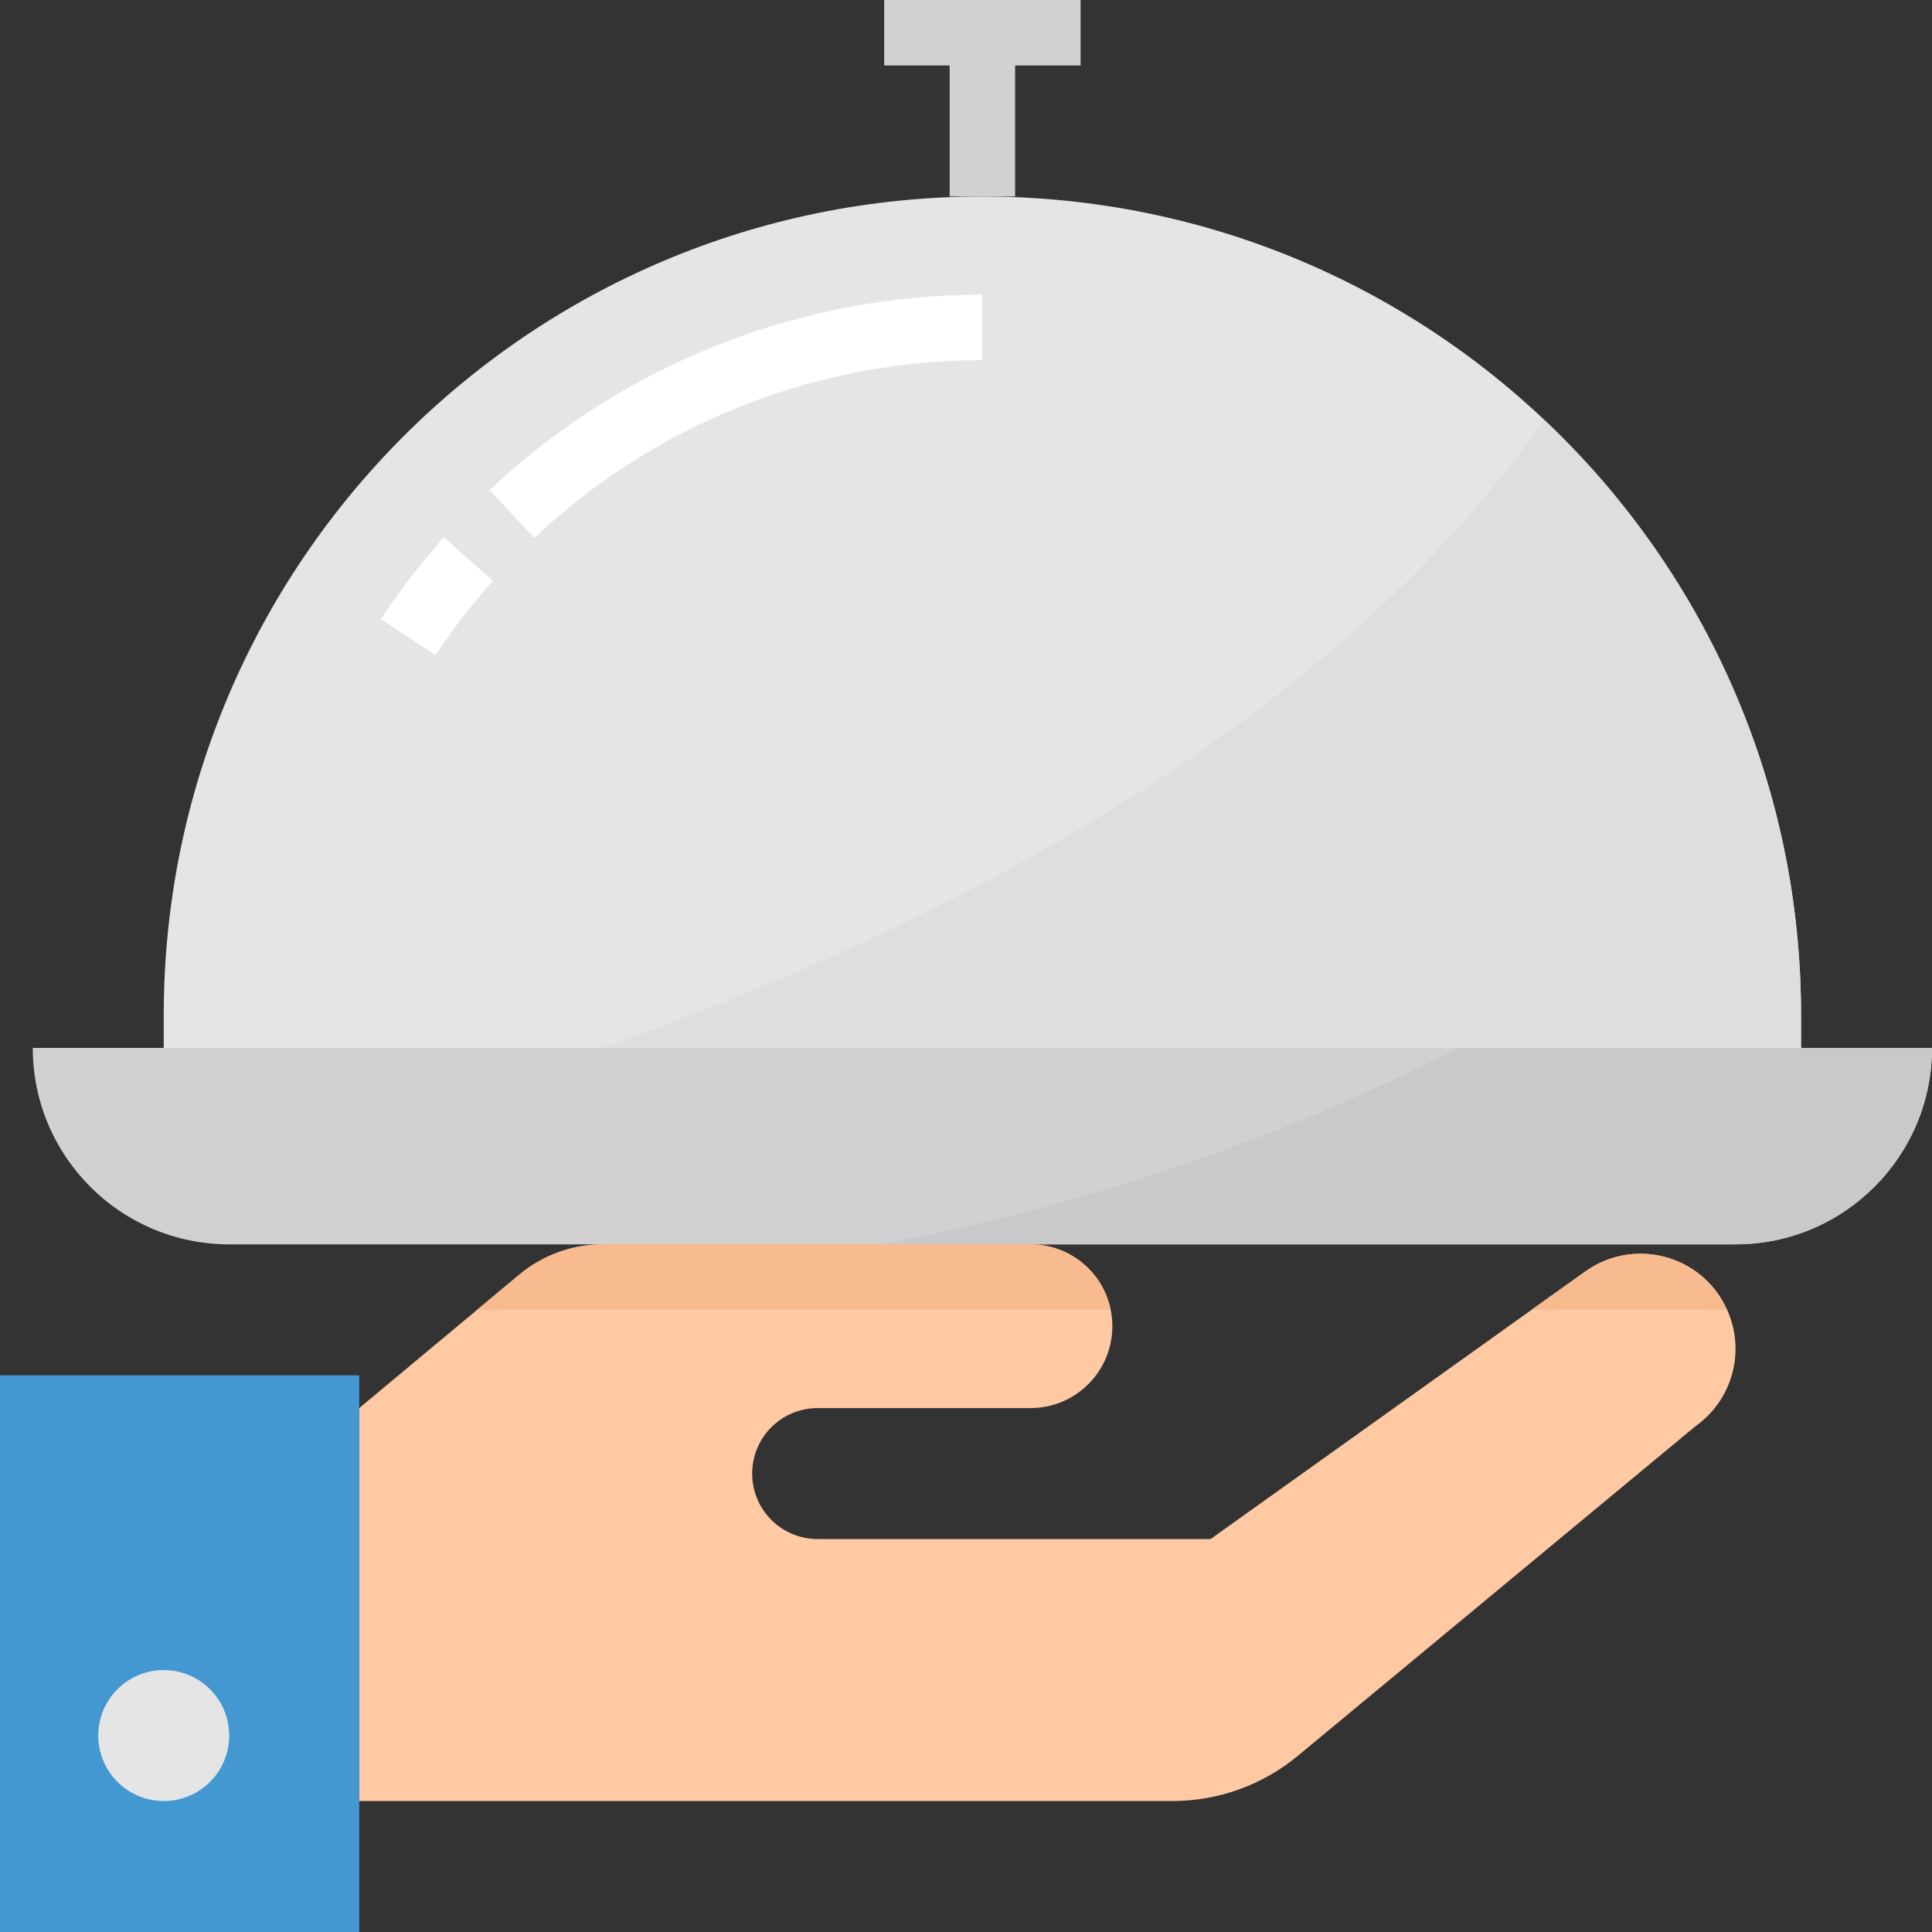 <svg width="28" height="28" viewBox="0 0 28 28" fill="none" xmlns="http://www.w3.org/2000/svg">
<rect x="0" y="0" width="28" height="28" fill="#333333" stroke="none"/>
<g clip-path="url(#clip0_3371_1398)">
<path d="M17.545 22.305L22.975 18.427C23.593 17.984 24.453 18.127 24.895 18.745C24.917 18.776 24.937 18.807 24.956 18.839C25.327 19.456 25.159 20.254 24.572 20.67L18.809 25.447C18.299 25.87 17.656 26.102 16.993 26.102H5.206V20.407L7.525 18.474C7.866 18.19 8.296 18.034 8.74 18.034H14.934C15.59 18.034 16.121 18.565 16.121 19.221C16.121 19.876 15.59 20.407 14.934 20.407H11.85C11.325 20.407 10.901 20.832 10.901 21.356C10.901 21.881 11.325 22.305 11.85 22.305H17.545V22.305Z" fill="#FEC9A3"/>
<path d="M5.206 19.932H0V28H5.206V19.932Z" fill="#4398D1"/>
<path d="M2.373 26.102C2.897 26.102 3.322 25.677 3.322 25.153C3.322 24.629 2.897 24.204 2.373 24.204C1.849 24.204 1.424 24.629 1.424 25.153C1.424 25.677 1.849 26.102 2.373 26.102Z" fill="#E5E5E5"/>
<path d="M0.475 15.187H28C28 16.759 26.725 18.034 25.153 18.034H3.322C1.749 18.034 0.475 16.759 0.475 15.187Z" fill="#D1D1D1"/>
<path d="M26.102 15.187H2.373V14.712C2.373 8.16 7.685 2.848 14.237 2.848C20.79 2.848 26.102 8.16 26.102 14.712V15.187Z" fill="#E5E5E5"/>
<path d="M6.312 9.495L5.52 8.973C5.796 8.556 6.101 8.16 6.433 7.787L7.142 8.417C6.841 8.756 6.563 9.116 6.312 9.495Z" fill="white"/>
<path d="M7.744 7.795L7.094 7.103C9.026 5.282 11.582 4.268 14.237 4.271V5.22C11.824 5.218 9.501 6.139 7.744 7.795Z" fill="white"/>
<path d="M15.661 0H12.814V0.949H13.763V2.847H14.712V0.949H15.661V0Z" fill="#D1D1D1"/>
<path d="M21.143 15.187C18.501 16.53 15.68 17.489 12.766 18.034H25.153C26.725 18.034 28 16.759 28 15.187H21.143Z" fill="#C9C9C9"/>
<path d="M26.102 14.712C26.105 11.446 24.758 8.325 22.38 6.087C19.051 10.838 13.025 13.676 8.737 15.186H26.102V14.712Z" fill="#DEDEDE"/>
<path d="M25.025 18.983C25.005 18.934 24.982 18.886 24.956 18.84C24.566 18.188 23.72 17.976 23.068 18.367C23.036 18.386 23.005 18.406 22.975 18.428L22.195 18.983H25.025Z" fill="#F7BB8F"/>
<path d="M16.097 18.983C15.984 18.43 15.498 18.034 14.934 18.034H8.74C8.296 18.034 7.866 18.189 7.525 18.474L6.914 18.983L16.097 18.983Z" fill="#F7BB8F"/>
</g>
<defs>
<clipPath id="clip0_3371_1398">
<rect width="28" height="28" fill="white"/>
</clipPath>
</defs>
</svg>
